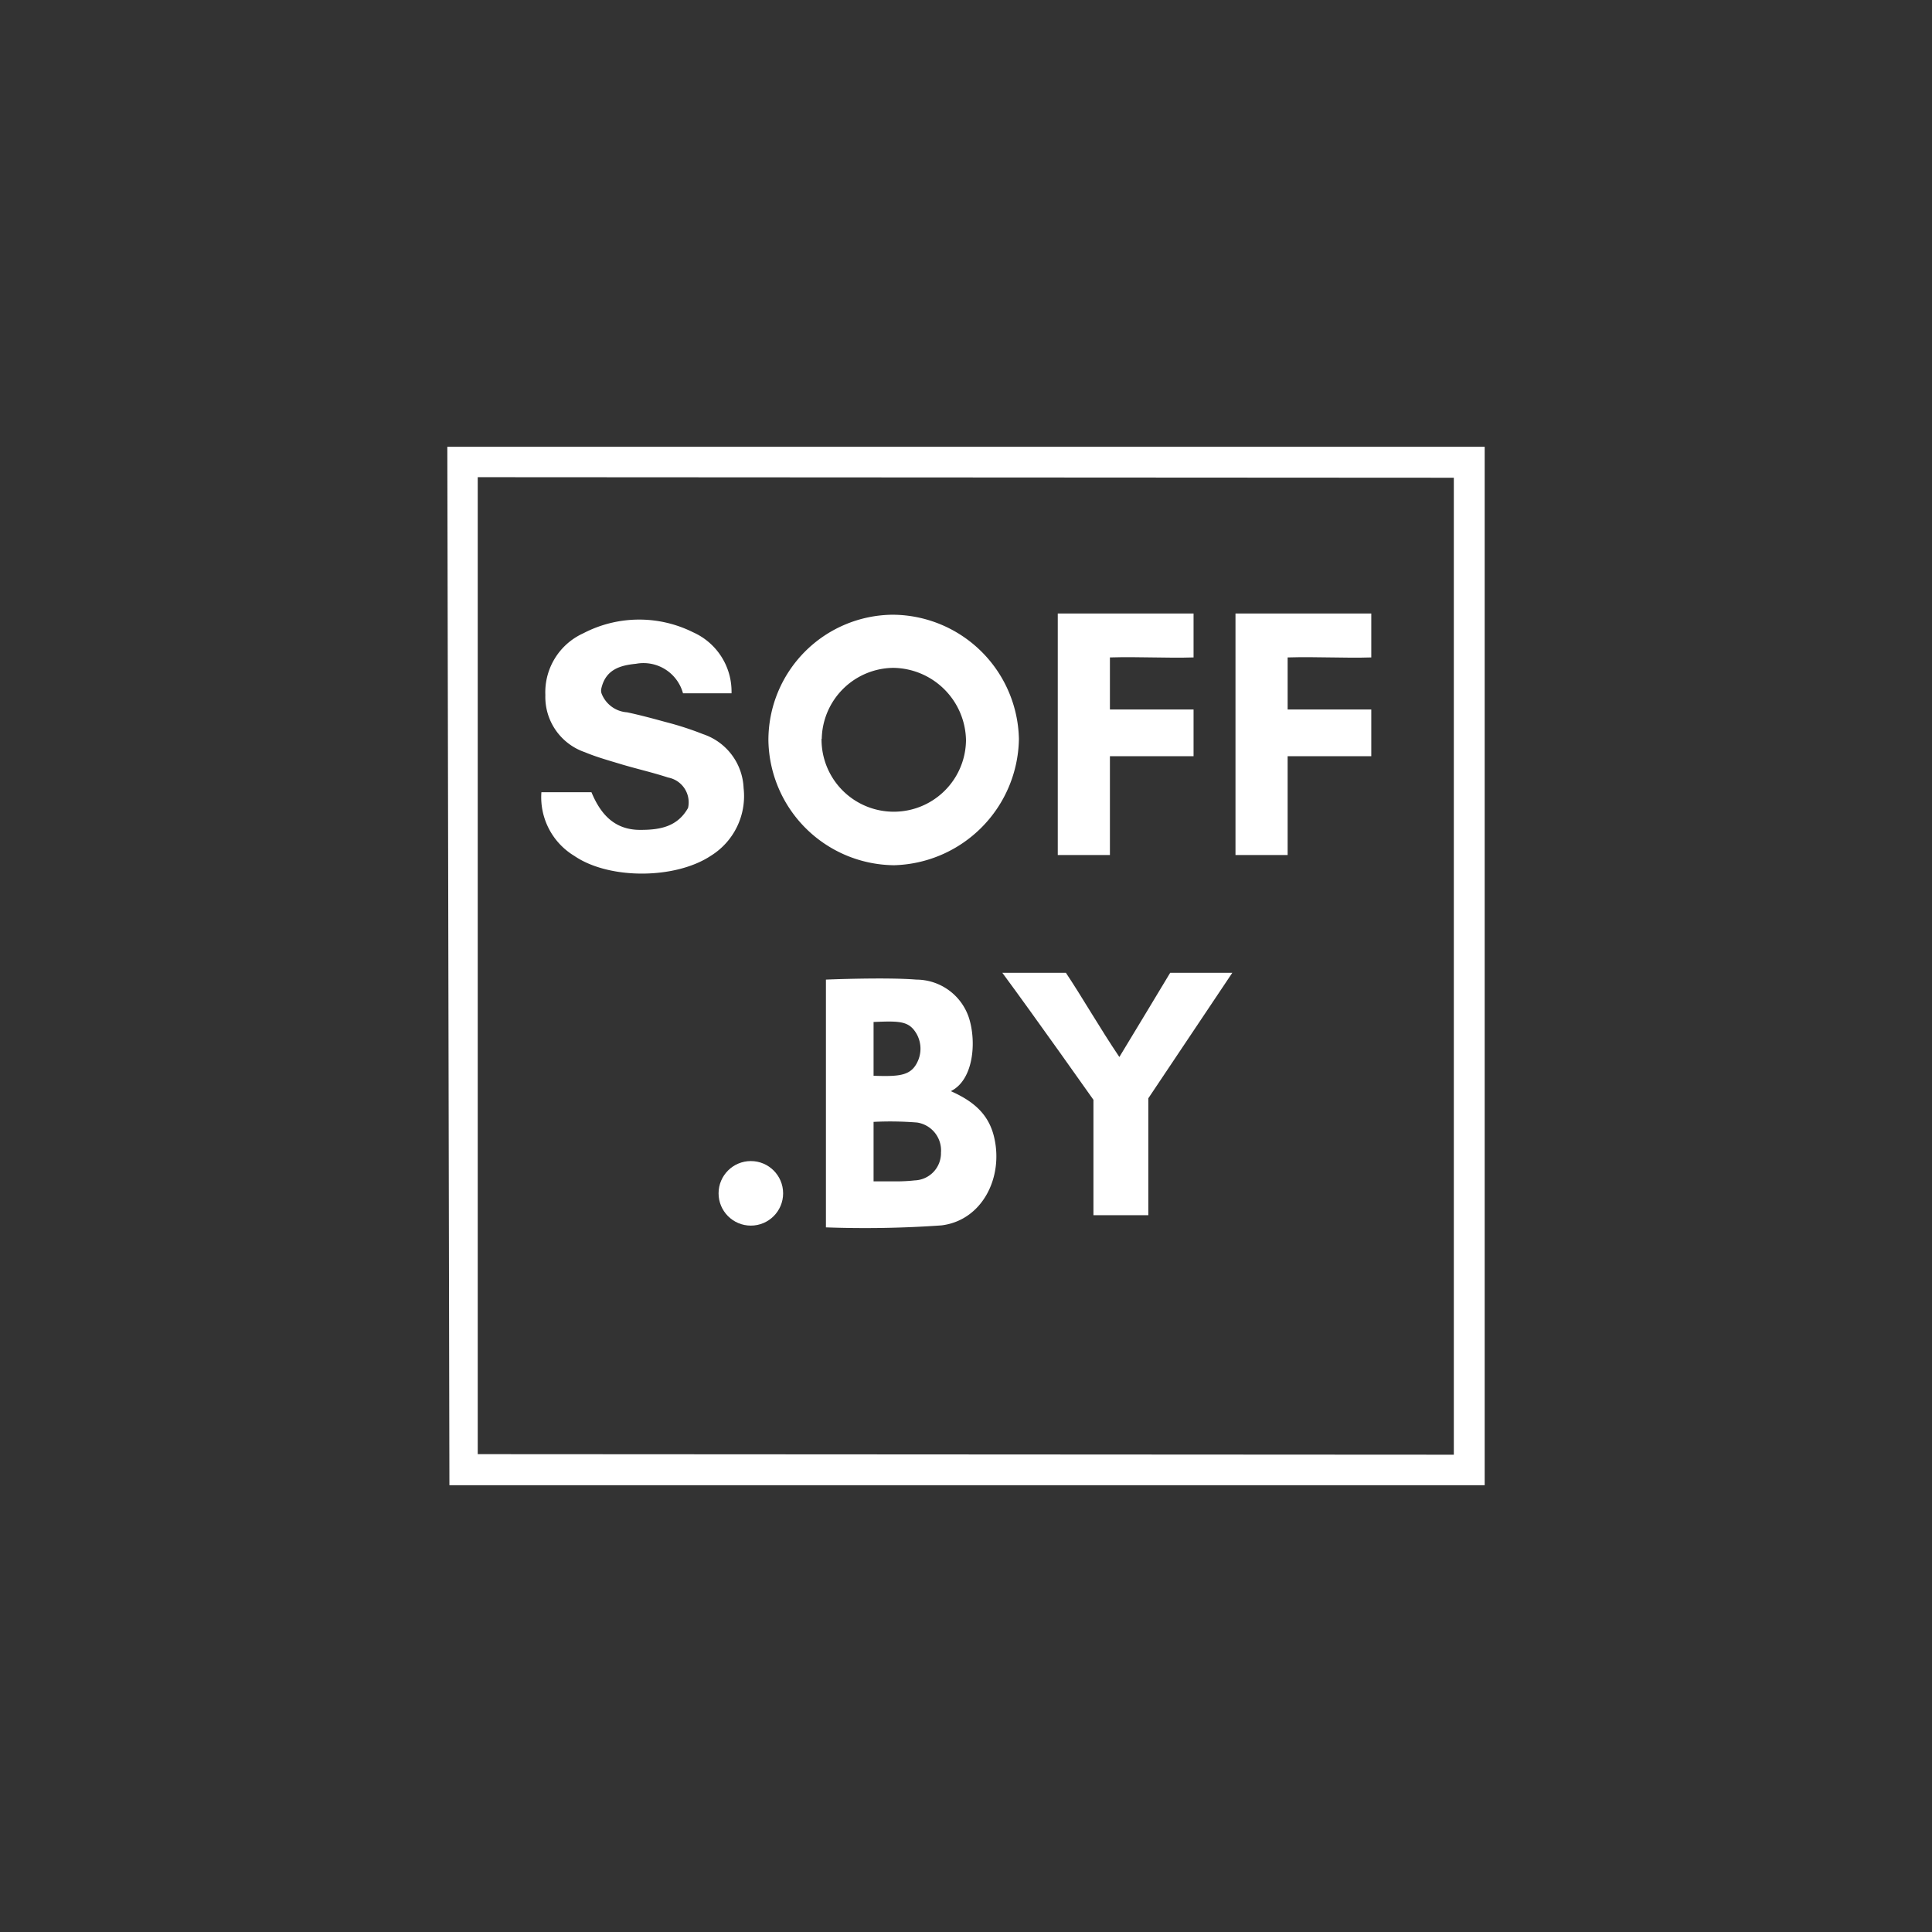 <?xml version="1.0" encoding="UTF-8"?> <svg xmlns="http://www.w3.org/2000/svg" id="Слой_1" data-name="Слой 1" viewBox="0 0 176 176"><rect x="0" y="0" width="176" height="176" fill="#333333" stroke="none"/> <defs> <style>.cls-1{fill:#fff;}</style> </defs> <path class="cls-1" d="M40.75,40.7h94.5v94.6H40.94Zm91.69,91.82v-89l-88.92-.05v89Z"></path> <path class="cls-1" d="M70,67.45A11.42,11.42,0,0,1,81.33,56,11.56,11.56,0,0,1,92.82,67.32a11.69,11.69,0,0,1-11.37,11.5A11.56,11.56,0,0,1,70,67.45Zm4.84-.15A6.56,6.56,0,1,0,88,67.43a6.71,6.71,0,0,0-6.64-6.59A6.59,6.59,0,0,0,74.86,67.3Z"></path> <path class="cls-1" d="M75.24,89.24s5.44-.23,8.23,0a5.06,5.06,0,0,1,4.8,3.49c.69,2.15.44,5.64-1.65,6.67,1.94.87,3.44,2,3.95,4.23.85,3.66-1.11,7.55-4.81,8a98.72,98.72,0,0,1-10.52.18Zm4.34,13v5.38c.67,0,1.62,0,2.08,0a15.43,15.43,0,0,0,1.67-.09A2.48,2.48,0,0,0,85.72,105a2.57,2.57,0,0,0-2.17-2.74A30.62,30.62,0,0,0,79.58,102.2Zm0-9.1V98c2.45.08,3.49,0,4.08-1.45a2.76,2.76,0,0,0-.14-2.33C82.83,93,82,93,79.58,93.1Z"></path> <path class="cls-1" d="M54.81,63.2a2.69,2.69,0,0,0,2.32,1.69c1.17.25,2.33.56,3.49.88a28.59,28.59,0,0,1,3.43,1.11,5.41,5.41,0,0,1,3.69,4.91,6.4,6.4,0,0,1-3,6.18c-3.25,2.14-9.27,2.16-12.42,0a6.24,6.24,0,0,1-3-5.8h4.56c.78,1.87,2,3.45,4.48,3.43,1.78,0,3.36-.29,4.32-2a2.3,2.3,0,0,0-1.82-2.77c-1.37-.45-2.78-.77-4.17-1.18-1.15-.35-2.32-.67-3.42-1.13a5.32,5.32,0,0,1-3.59-5.2,5.9,5.9,0,0,1,3.46-5.63,11,11,0,0,1,10-.09,5.91,5.91,0,0,1,3.5,5.56H62.22a3.73,3.73,0,0,0-4.29-2.69c-1.45.14-2.76.53-3.15,2.25A.83.83,0,0,0,54.81,63.2Z"></path> <path class="cls-1" d="M96.36,55.89h12.37v4c-2.45.08-4.93-.08-7.62,0v4.74h7.62v4.26h-7.62v9H96.36Z"></path> <path class="cls-1" d="M112.55,55.89h12.37v4c-2.45.08-4.93-.08-7.62,0v4.74h7.62v4.26H117.3v9h-4.75Z"></path> <path class="cls-1" d="M104.61,100.05V110.7h-5V100.19s-5.35-7.58-8.3-11.57h5.79c1.46,2.18,3.07,5,4.87,7.67,1.59-2.63,3.07-5.07,4.63-7.67h5.66Z"></path> <circle class="cls-1" cx="68.4" cy="108.71" r="2.94"></circle> </svg> 